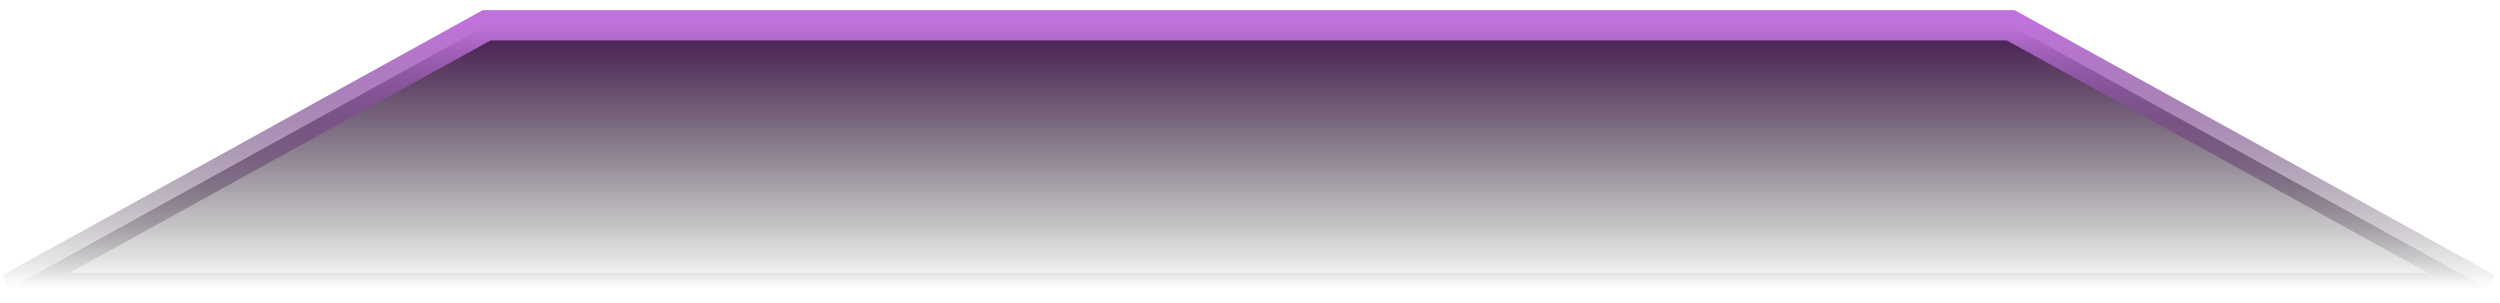 <?xml version="1.0" encoding="UTF-8"?> <svg xmlns="http://www.w3.org/2000/svg" width="239" height="29" viewBox="0 0 239 29" fill="none"><path d="M192.218 2.416L237.746 27.54H1L46.528 2.416H192.218Z" fill="url(#paint0_linear_170_64)" stroke="url(#paint1_linear_170_64)" stroke-width="2.899"></path><defs><linearGradient id="paint0_linear_170_64" x1="119.373" y1="2.416" x2="119.373" y2="27.54" gradientUnits="userSpaceOnUse"><stop stop-color="#451950"></stop><stop offset="1" stop-opacity="0"></stop></linearGradient><linearGradient id="paint1_linear_170_64" x1="119.373" y1="2.416" x2="119.373" y2="27.54" gradientUnits="userSpaceOnUse"><stop stop-color="#BF72DB"></stop><stop offset="1" stop-opacity="0"></stop></linearGradient></defs></svg> 